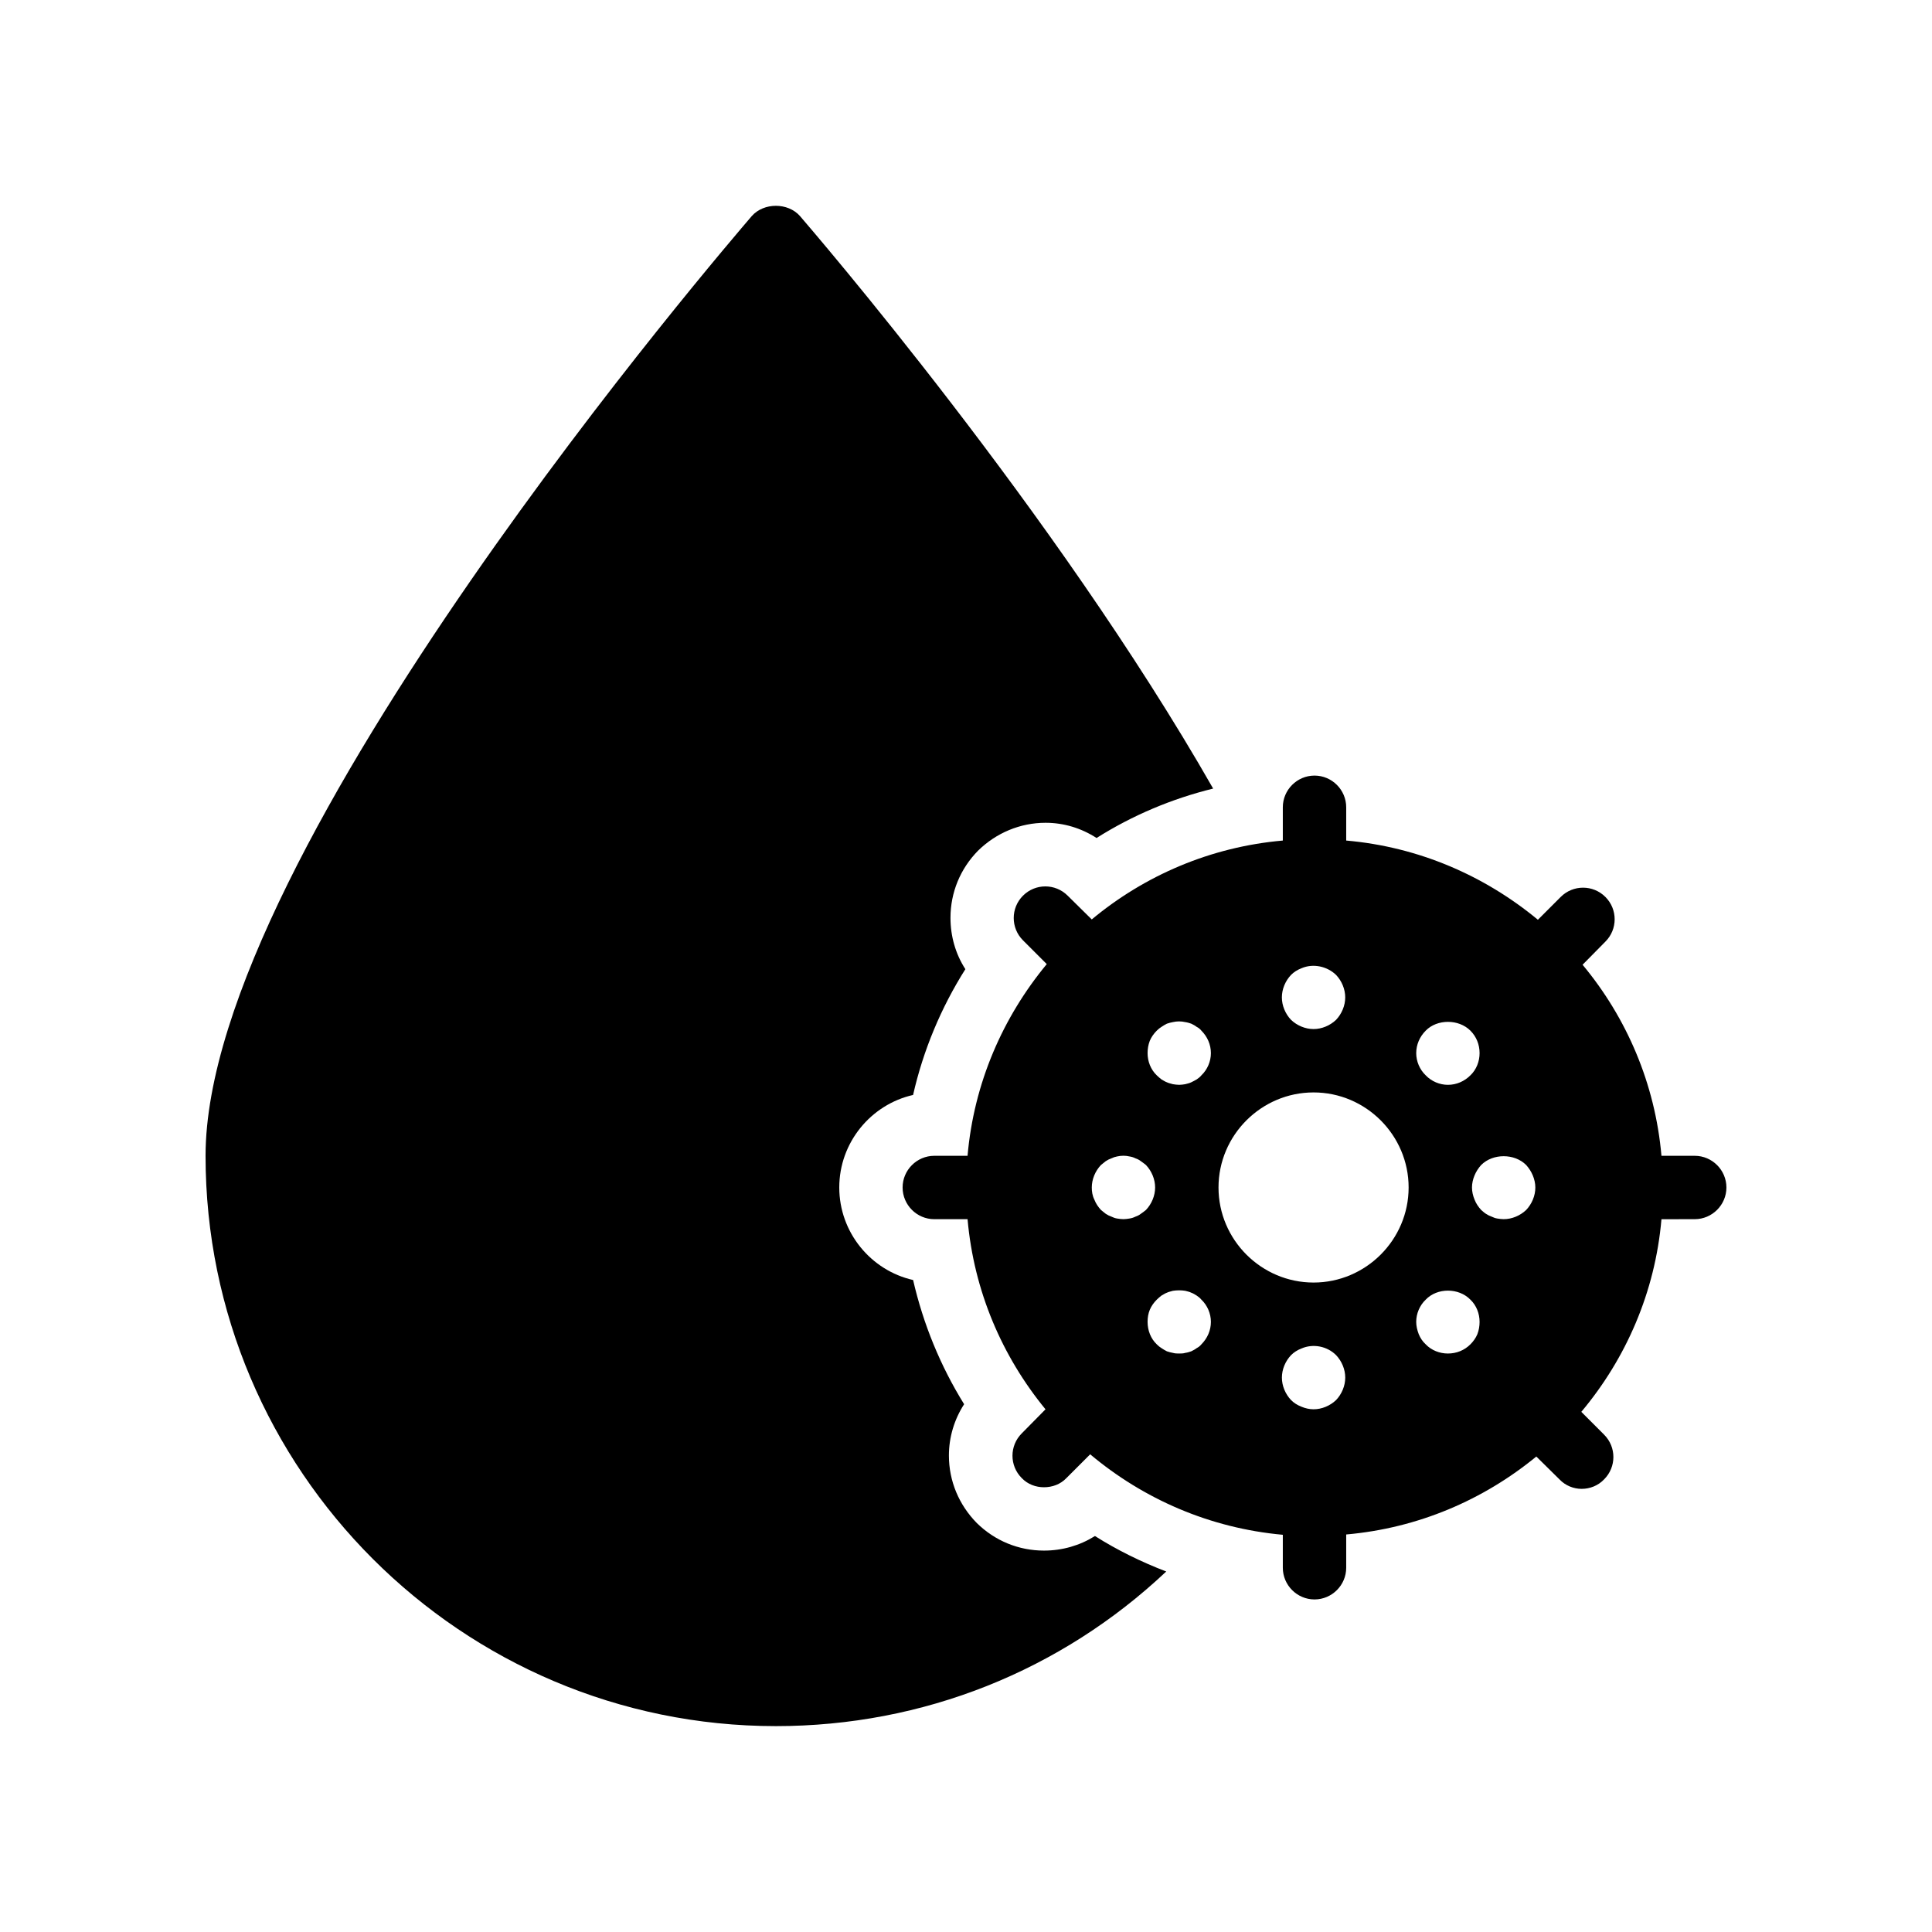 <?xml version="1.0" encoding="UTF-8"?>
<!-- Uploaded to: SVG Repo, www.svgrepo.com, Generator: SVG Repo Mixer Tools -->
<svg fill="#000000" width="800px" height="800px" version="1.1" viewBox="144 144 512 512" xmlns="http://www.w3.org/2000/svg">
 <g>
  <path d="m434.17 551.06c5.961 3.777 12.344 6.887 18.895 9.406-27.879 26.277-64.402 40.973-103.45 40.973-83.297 0-151.14-67.762-151.14-151.14 0.004-81.027 138.89-242.16 144.76-249.05 3.191-3.609 9.574-3.609 12.762 0 2.938 3.441 67.594 78.344 109.5 151.73-10.914 2.688-21.328 7.055-30.898 13.098-4.031-2.602-8.648-4.031-13.52-4.031-6.719 0-13.098 2.688-17.887 7.391-4.703 4.785-7.305 11.082-7.305 17.801 0 4.871 1.344 9.574 3.945 13.602-6.465 10.242-11.168 21.496-13.855 33.336-11.164 2.519-19.562 12.598-19.562 24.52s8.398 22 19.566 24.52c2.688 11.672 7.223 22.754 13.52 32.914-2.602 4.031-4.031 8.734-4.031 13.602 0 6.801 2.688 13.098 7.391 17.887 4.785 4.703 11.082 7.305 17.801 7.305 4.867 0.004 9.488-1.34 13.516-3.859z"/>
  <path d="m593.12 450.3h-8.816c-1.68-19.145-9.238-36.609-20.906-50.633l6.047-6.129c3.273-3.273 3.273-8.566 0-11.84-3.273-3.273-8.566-3.273-11.84 0l-6.047 6.047c-14.105-11.672-31.57-19.312-50.801-20.992v-8.816c0-4.617-3.777-8.398-8.398-8.398-4.617 0-8.398 3.777-8.398 8.398v8.816c-19.145 1.68-36.609 9.238-50.633 20.906l-6.383-6.297c-3.273-3.273-8.566-3.273-11.84 0s-3.273 8.566 0 11.84l6.297 6.297c-11.672 14.105-19.312 31.57-20.992 50.801h-8.812c-4.617 0-8.398 3.777-8.398 8.398 0 4.617 3.777 8.398 8.398 8.398h8.816c1.68 19.062 9.152 36.359 20.656 50.383l-6.297 6.383c-3.273 3.273-3.273 8.566 0 11.84 1.594 1.68 3.777 2.434 5.879 2.434 2.184 0 4.367-0.754 5.961-2.434l6.297-6.297c14.105 11.84 31.656 19.566 51.051 21.328v8.734c0 4.617 3.777 8.398 8.398 8.398 4.617 0 8.398-3.777 8.398-8.398v-8.816c19.062-1.68 36.359-9.152 50.383-20.656l6.129 6.047c1.594 1.68 3.777 2.519 5.879 2.519 2.184 0 4.367-0.84 5.961-2.519 3.273-3.273 3.273-8.566 0-11.84l-6.047-6.047c11.84-14.105 19.566-31.738 21.242-51.051l8.816-0.012c4.617 0 8.398-3.777 8.398-8.398 0-4.617-3.781-8.395-8.398-8.395zm-71.289-33.168c3.023-3.106 8.734-3.106 11.84 0 1.594 1.594 2.434 3.695 2.434 5.961 0 2.184-0.84 4.367-2.434 5.879-1.594 1.594-3.695 2.519-5.961 2.519-2.184 0-4.367-0.922-5.879-2.519-1.594-1.512-2.519-3.695-2.519-5.879 0-2.266 0.926-4.367 2.519-5.961zm-35.688-14.777c0.754-0.754 1.68-1.344 2.769-1.762 3.106-1.344 6.801-0.504 9.152 1.762 1.512 1.594 2.434 3.777 2.434 5.961s-0.922 4.367-2.434 5.961c-1.594 1.512-3.777 2.434-5.961 2.434s-4.367-0.922-5.961-2.434c-1.512-1.594-2.434-3.777-2.434-5.961s0.922-4.367 2.434-5.961zm-39.801 63.309c-0.418 0.336-0.922 0.586-1.426 0.754-0.504 0.25-1.008 0.418-1.594 0.504-0.504 0.082-1.09 0.168-1.594 0.168-0.586 0-1.09-0.082-1.68-0.168-0.504-0.082-1.008-0.25-1.512-0.504-0.504-0.168-1.008-0.418-1.512-0.754-0.418-0.336-0.84-0.672-1.258-1.008-0.754-0.84-1.344-1.68-1.762-2.769-0.504-1.008-0.672-2.098-0.672-3.191 0-2.184 0.922-4.367 2.434-5.961 0.418-0.336 0.84-0.672 1.258-1.008 0.504-0.336 1.008-0.586 1.512-0.754 0.504-0.25 1.008-0.418 1.512-0.504 1.09-0.25 2.266-0.25 3.273 0 0.586 0.082 1.09 0.25 1.594 0.504 0.504 0.168 1.008 0.418 1.426 0.754 0.504 0.336 0.922 0.672 1.344 1.008 1.512 1.594 2.434 3.777 2.434 5.961s-0.922 4.367-2.434 5.961c-0.418 0.336-0.84 0.672-1.344 1.008zm16.039 34.598c-0.336 0.418-0.754 0.754-1.258 1.008-0.418 0.336-0.922 0.586-1.426 0.84-0.504 0.168-1.008 0.336-1.594 0.418-0.504 0.168-1.09 0.168-1.594 0.168-0.586 0-1.09 0-1.68-0.168-0.504-0.082-1.09-0.25-1.594-0.418-0.504-0.25-0.922-0.504-1.426-0.84-0.418-0.25-0.84-0.586-1.258-1.008-1.594-1.512-2.434-3.695-2.434-5.961 0-1.09 0.168-2.184 0.586-3.191 0.418-1.008 1.09-1.93 1.848-2.688 0.418-0.418 0.84-0.754 1.258-1.09 0.504-0.25 0.922-0.586 1.426-0.754 0.504-0.25 1.09-0.336 1.594-0.504 1.09-0.168 2.184-0.168 3.273 0 0.586 0.168 1.09 0.25 1.594 0.504 0.504 0.168 1.008 0.504 1.426 0.754 0.504 0.336 0.922 0.672 1.258 1.09 1.594 1.512 2.519 3.695 2.519 5.879 0 2.266-0.926 4.363-2.519 5.961zm0-71.289c-0.336 0.418-0.754 0.754-1.258 1.09-0.418 0.25-0.922 0.504-1.426 0.754s-1.008 0.336-1.594 0.504c-0.504 0.082-1.09 0.168-1.594 0.168-0.586 0-1.09-0.082-1.68-0.168-0.504-0.168-1.09-0.25-1.594-0.504-0.504-0.168-0.922-0.504-1.426-0.754-0.418-0.336-0.84-0.672-1.258-1.09-1.594-1.512-2.434-3.695-2.434-5.879 0-1.09 0.168-2.184 0.586-3.273 0.418-1.008 1.09-1.93 1.848-2.688 0.418-0.418 0.84-0.754 1.258-1.008 0.504-0.336 0.922-0.586 1.426-0.84 0.504-0.168 1.09-0.336 1.594-0.418 1.09-0.25 2.184-0.25 3.273 0 0.586 0.082 1.09 0.25 1.594 0.418 0.504 0.25 1.008 0.504 1.426 0.84 0.504 0.25 0.922 0.586 1.258 1.008 1.594 1.594 2.519 3.695 2.519 5.961 0 2.184-0.926 4.367-2.519 5.879zm35.688 86.066c-1.594 1.512-3.777 2.434-5.961 2.434-1.09 0-2.184-0.25-3.191-0.672-1.09-0.418-2.016-1.008-2.769-1.762-1.512-1.594-2.434-3.777-2.434-5.961 0-2.184 0.922-4.367 2.434-5.961 0.754-0.754 1.68-1.344 2.769-1.762 3.106-1.344 6.801-0.586 9.152 1.762 1.512 1.594 2.434 3.777 2.434 5.961 0 2.184-0.922 4.367-2.434 5.961zm-5.961-31.152c-13.855 0-25.191-11.336-25.191-25.191 0-13.855 11.336-25.191 25.191-25.191s25.191 11.336 25.191 25.191c-0.004 13.855-11.34 25.191-25.191 25.191zm43.41 13.688c-0.418 1.008-1.09 1.93-1.848 2.688-1.594 1.594-3.695 2.434-5.961 2.434-2.184 0-4.367-0.84-5.879-2.434-0.84-0.754-1.426-1.68-1.848-2.688-0.418-1.09-0.672-2.184-0.672-3.273 0-2.184 0.922-4.367 2.519-5.879 3.023-3.191 8.734-3.191 11.84 0 1.594 1.512 2.434 3.695 2.434 5.879 0 1.09-0.168 2.18-0.586 3.273zm12.93-32.918c-1.594 1.512-3.777 2.434-5.961 2.434-0.586 0-1.09-0.082-1.68-0.168-0.504-0.082-1.008-0.25-1.512-0.504-0.504-0.168-1.008-0.418-1.512-0.754-0.418-0.25-0.84-0.672-1.258-1.008-0.754-0.84-1.344-1.68-1.762-2.769-0.418-1.008-0.672-2.098-0.672-3.191 0-1.09 0.25-2.184 0.672-3.191 0.418-1.008 1.008-1.93 1.762-2.769 3.106-3.106 8.816-3.106 11.922 0 0.754 0.84 1.344 1.762 1.762 2.769 0.418 1.008 0.672 2.098 0.672 3.191 0.004 2.184-0.922 4.367-2.434 5.961z"/>
 </g>
</svg>
